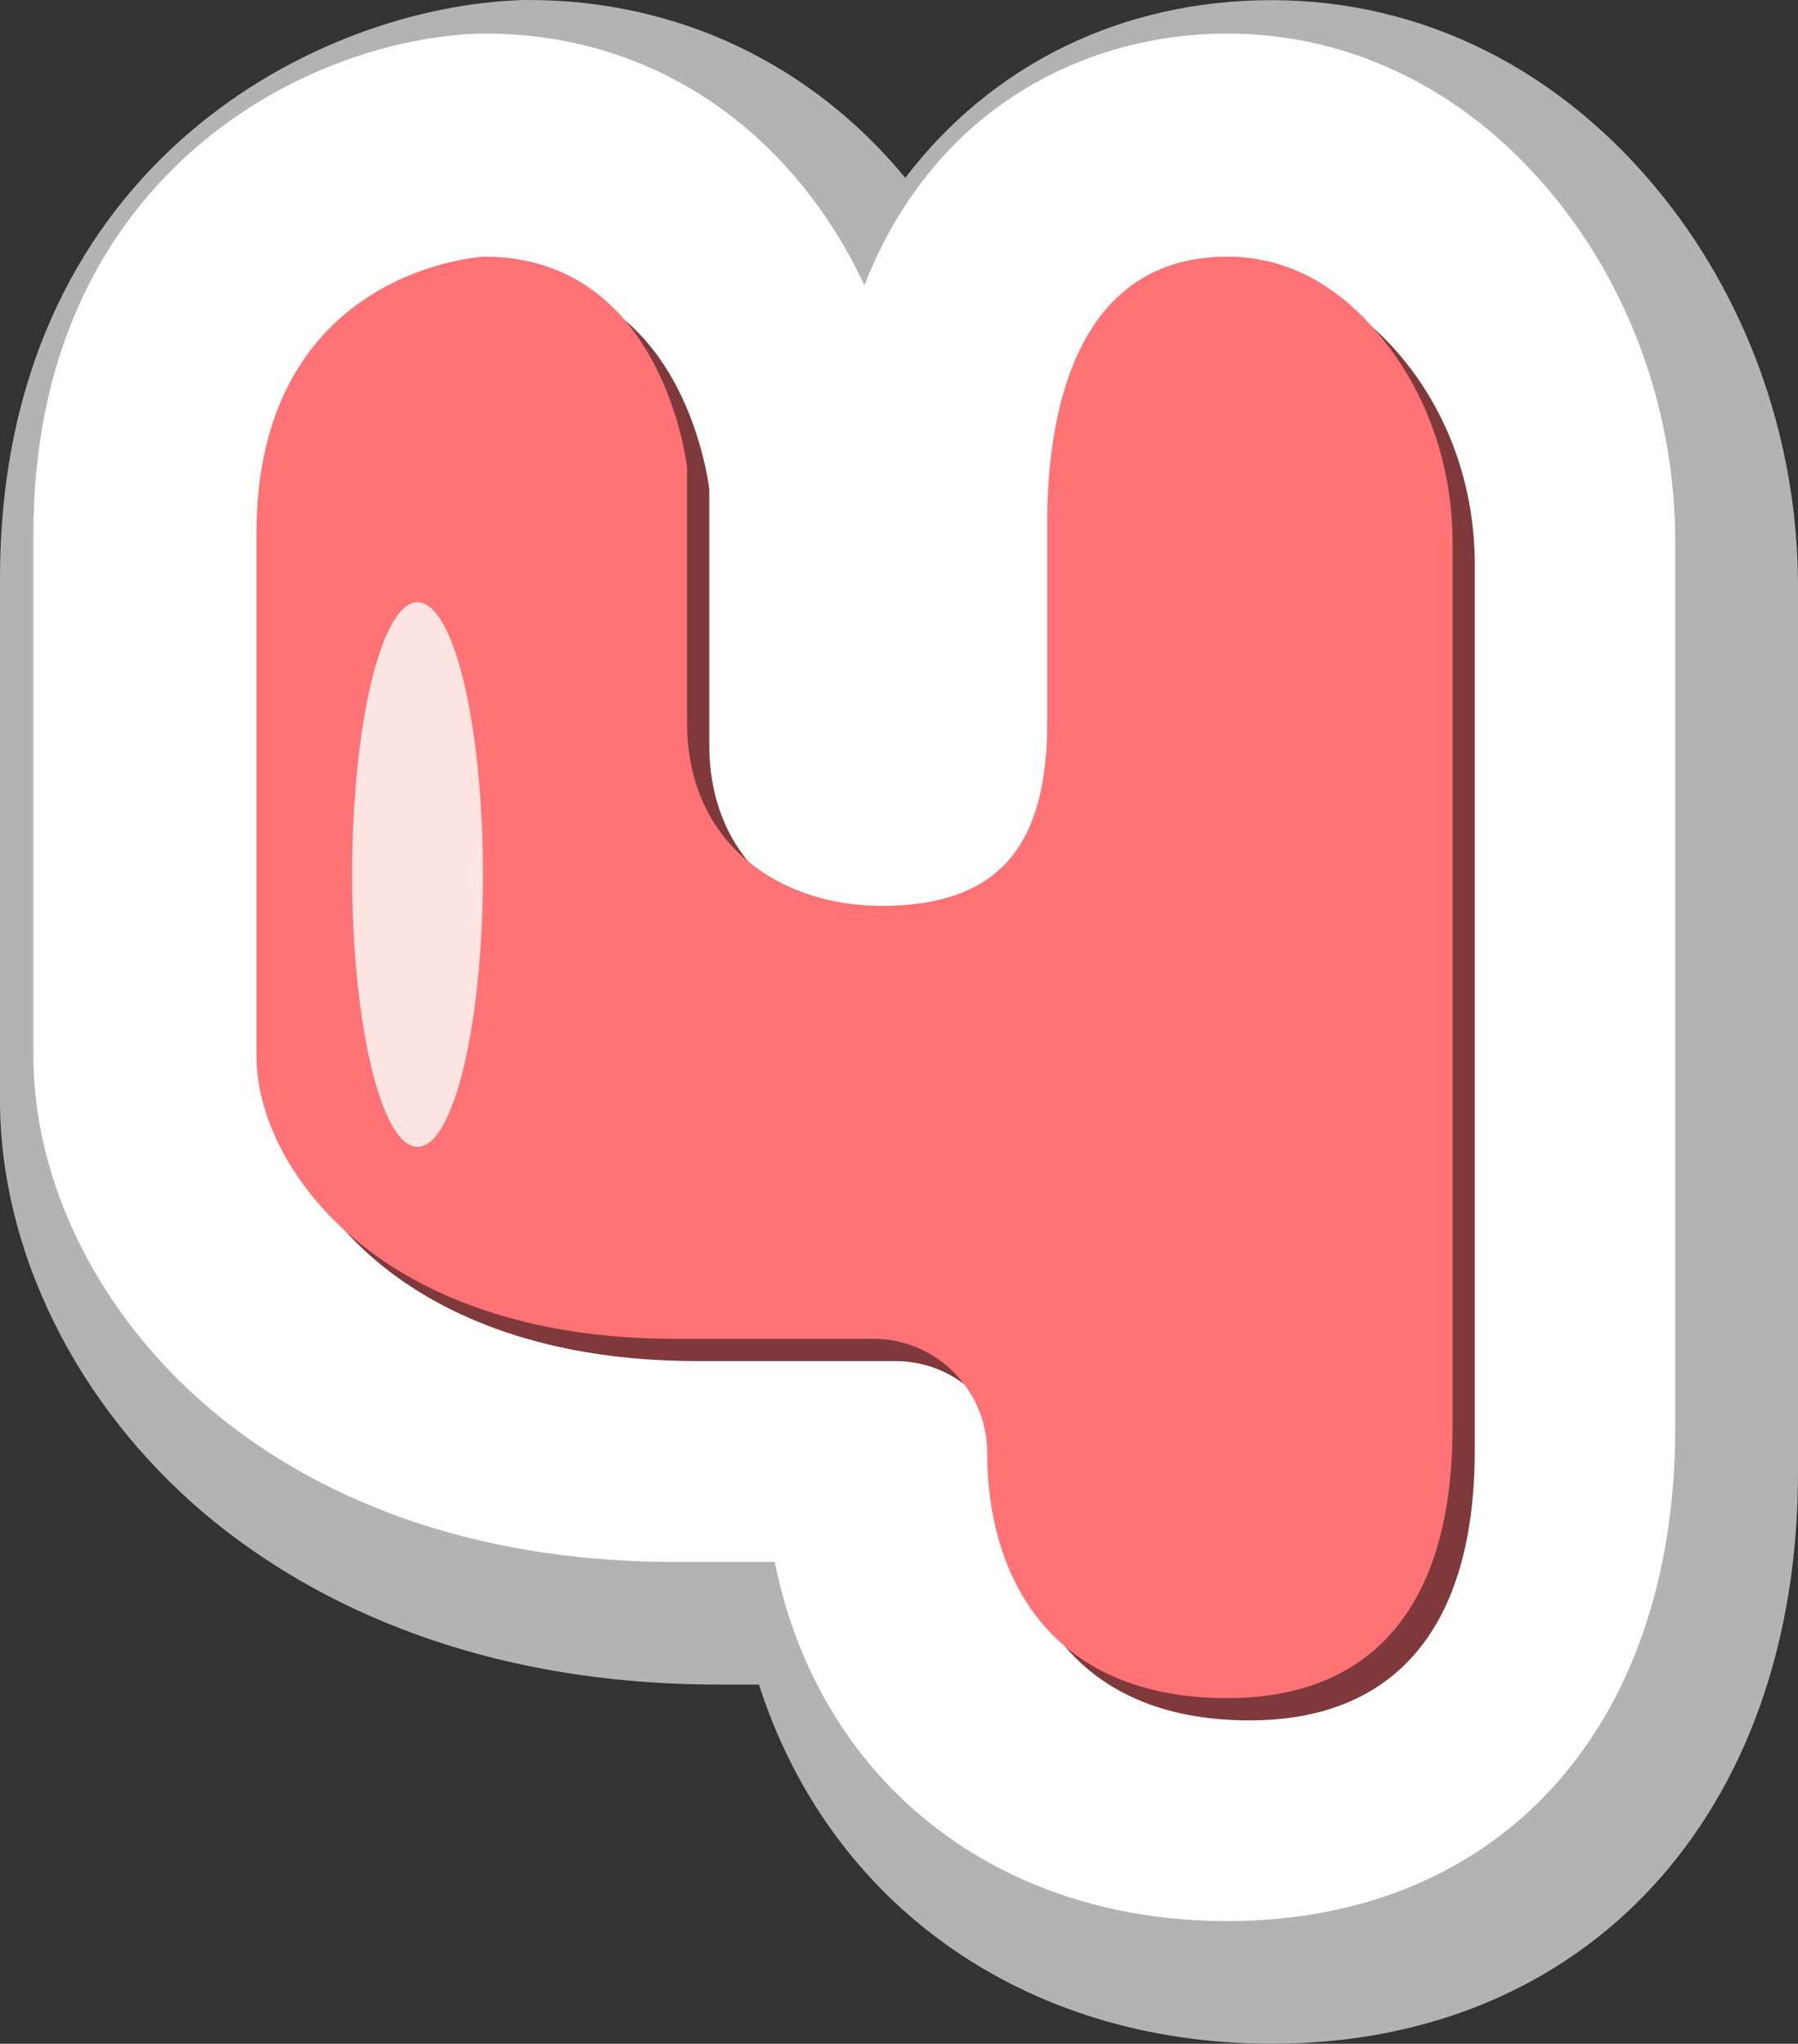 <?xml version="1.0" encoding="UTF-8"?><svg xmlns="http://www.w3.org/2000/svg" xmlns:xlink="http://www.w3.org/1999/xlink" height="1449.3" preserveAspectRatio="xMidYMid meet" version="1.0" viewBox="0.0 -0.1 1275.5 1449.3" width="1275.5" zoomAndPan="magnify"><rect x="0.0" y="-0.1" width="1275.5" height="1449.3" fill="#333333" stroke="none"/><g id="change1_1"><path d="M902.2,1449.2c-175.3,0-313.6-98.5-363.8-254.7h-28.1c-182.8,0-299.3-65.8-364.9-121 C54.4,996.7,0,887.1,0,780.2V410.3C0,122.5,218.1,7.4,364.7,0.2l3.9-0.2c0.9,0,1.8-0.1,2.7-0.1h3.9c106,0,200.8,45.8,267,126.1 C703.4,45.8,795.5,0,902.2,0c107.5,0,206.4,49.8,278.3,140.2c61.2,77,95,174.9,95,275.6V1044 C1275.5,1286.3,1125.5,1449.2,902.2,1449.2z" fill="#b3b3b3"/></g><g id="change2_1"><path d="M870.6,1362.2c-166.8,0-290.2-101.5-321-254.7h-70.8c-166.1,0-270.7-58.7-329.2-108 C70.8,933.1,23.7,839.3,23.7,748.6V378.7C23.7,129.5,210.3,30,335.8,23.9l3.8-0.2h3.9c130.3,0,223.4,79.1,269.7,178.5 c50.6-128.9,160-178.5,257.4-178.5c90.3,0,173.8,42.4,234.9,119.3c53.5,67.3,82.9,152.9,82.9,241.2v628.1 C1188.5,1224.9,1063.7,1362.2,870.6,1362.2z" fill="#fff"/></g><g id="change3_1"><path d="M359.3,197.7c0,0-161.6,7.9-161.6,196.8c0,188.9,0,291.2,0,369.9s86.4,200.7,296.9,200.7h140.6 c44.7,0,80.9,36.2,80.9,80.9l0,0c0,85.2,42.6,173.9,170.4,173.9c101.5,0,159.7-63.9,159.7-191.6c0-47.2,0-421.2,0-421.2V400.1 c0-51.6-16.4-102.3-48.6-142.8c-25.3-31.9-61.6-59.6-111.1-59.6c-116.5,0-127.8,129.9-127.8,188.9c0,39.3,0,103,0,141.2 c0,85.1-31.9,130.3-117.5,130.3c-71.4,0-138-43.3-138-129.9c0-86.6,0-181,0-181S487.1,197.7,359.3,197.7z" fill="#80393b"/></g><g id="change4_1"><path d="M343.5,181.9c0,0-161.6,7.9-161.6,196.8c0,188.9,0,291.2,0,369.9s86.4,200.7,296.9,200.7h140.6 c44.7,0,80.9,36.2,80.9,80.9l0,0c0,85.2,42.6,173.9,170.4,173.9c101.5,0,159.7-63.9,159.7-191.6c0-47.2,0-421.2,0-421.2V384.3 c0-51.6-16.4-102.3-48.6-142.8c-25.3-31.9-61.6-59.6-111.1-59.6c-116.5,0-127.8,129.9-127.8,188.9c0,39.3,0,103,0,141.2 c0,85.1-31.9,130.3-117.5,130.3c-71.4,0-138-43.3-138-129.9c0-86.6,0-181,0-181S471.2,181.9,343.5,181.9z" fill="#ff7276"/></g><g id="change5_1"><path d="M249.8,620.1c0,106.6,20.8,193.1,46.4,193.1c25.6,0,46.4-86.5,46.4-193.1S321.9,427,296.2,427 C270.6,427,249.8,513.5,249.8,620.1z" fill="#ffe5e1"/></g></svg>